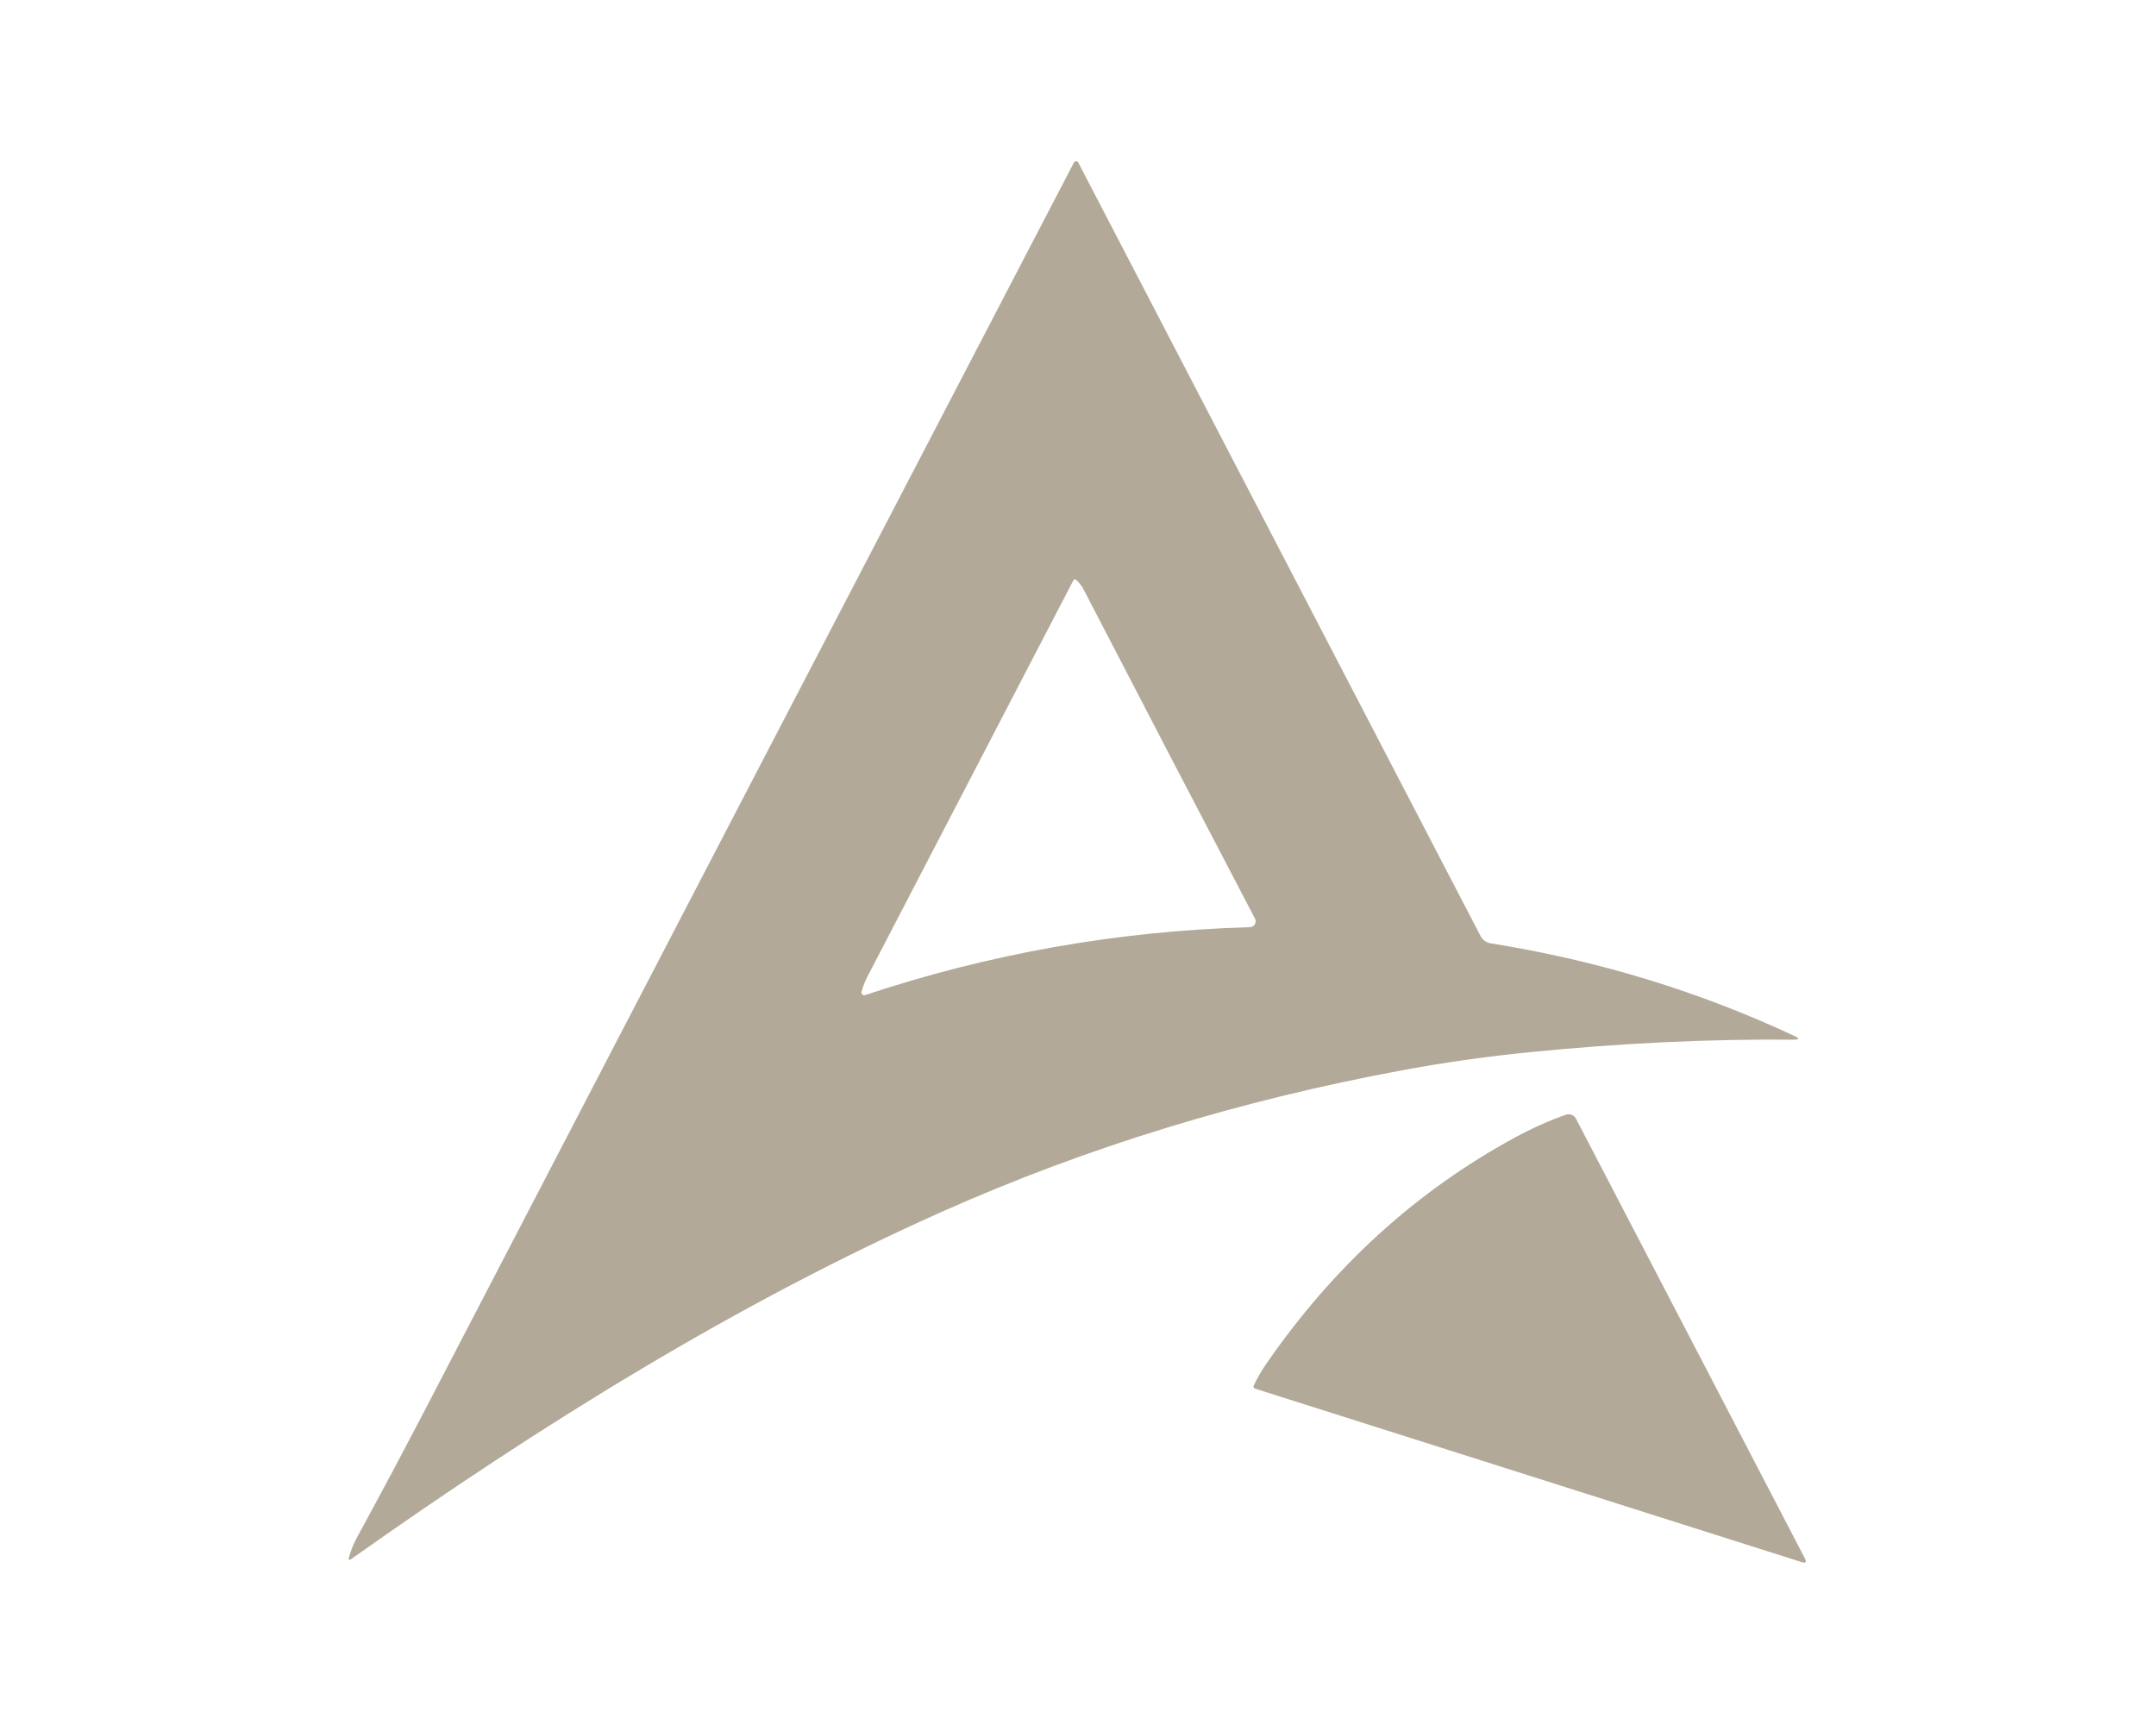 <svg xmlns="http://www.w3.org/2000/svg" xmlns:xlink="http://www.w3.org/1999/xlink" width="500" zoomAndPan="magnify" viewBox="0 0 375 300" height="400" preserveAspectRatio="xMidYMid meet" version="1.0"><defs><g/><clipPath id="beca67281d"><path d="M 60.438 28.023 L 313 28.023 L 313 271.773 L 60.438 271.773 Z M 60.438 28.023 " clip-rule="nonzero"/></clipPath><clipPath id="33c017119f"><path d="M 218 193 L 314.688 193 L 314.688 271.773 L 218 271.773 Z M 218 193 " clip-rule="nonzero"/></clipPath></defs><rect x="-37.5" width="450" fill="#ffffff" y="-30" height="360" fill-opacity="1"/><g clip-path="url(#beca67281d)"><path fill="#b2a998" d="M 186.781 28.285 C 186.859 28.125 186.988 28.047 187.168 28.047 C 187.348 28.047 187.477 28.125 187.555 28.285 L 257.504 162.758 C 257.68 163.105 257.926 163.395 258.242 163.621 C 258.555 163.852 258.906 164 259.293 164.062 C 277.934 167.035 295.555 172.414 312.148 180.191 C 313.039 180.613 312.992 180.816 312.004 180.809 C 297.297 180.684 282.023 181.406 266.188 182.977 C 258.668 183.719 251.254 184.77 243.945 186.125 C 215.633 191.367 188.996 199.543 164.031 210.652 C 128.203 226.594 93.965 247.852 61.148 271.098 C 60.699 271.422 60.555 271.32 60.707 270.789 C 61.039 269.609 61.492 268.492 62.066 267.43 C 66.223 259.812 70.348 252.07 74.441 244.195 C 111.785 172.336 149.23 100.367 186.781 28.285 Z M 186.66 100.996 C 174.574 124.234 162.648 147.176 150.887 169.816 C 150.449 170.656 150.105 171.547 149.848 172.492 C 149.797 172.672 149.844 172.828 149.98 172.961 C 150.117 173.09 150.273 173.125 150.453 173.066 C 172.008 165.883 194.211 161.945 217.066 161.254 C 217.219 161.254 217.352 161.25 217.465 161.242 C 217.633 161.234 217.789 161.184 217.934 161.094 C 218.078 161 218.191 160.883 218.277 160.734 C 218.359 160.586 218.402 160.426 218.406 160.258 C 218.41 160.086 218.371 159.926 218.293 159.773 C 208.812 141.668 198.879 122.598 188.496 102.555 C 188.176 101.938 187.758 101.383 187.234 100.898 C 187 100.684 186.809 100.715 186.66 100.996 Z M 186.66 100.996 " fill-opacity="1" fill-rule="nonzero"/></g><g clip-path="url(#33c017119f)"><path fill="#b2a998" d="M 313.375 271.672 L 218.391 241.531 C 218.039 241.422 217.941 241.199 218.105 240.871 C 218.723 239.594 219.406 238.41 220.16 237.312 C 231.871 220.312 246.328 207.145 263.535 197.812 C 266.645 196.133 269.582 194.82 272.352 193.871 C 272.695 193.75 273.035 193.762 273.371 193.895 C 273.711 194.027 273.961 194.254 274.129 194.578 L 313.926 271.02 C 314.266 271.684 314.082 271.902 313.375 271.672 Z M 313.375 271.672 " fill-opacity="1" fill-rule="nonzero"/></g><g fill="#b2a998" fill-opacity="1"><g transform="translate(268.045, 229.807)"><g><path d="M 1.828 -2.234 C 1.828 -3.109 2.062 -3.77 2.531 -4.219 C 3 -4.664 3.68 -4.891 4.578 -4.891 C 5.441 -4.891 6.109 -4.66 6.578 -4.203 C 7.055 -3.742 7.297 -3.086 7.297 -2.234 C 7.297 -1.41 7.055 -0.758 6.578 -0.281 C 6.098 0.188 5.43 0.422 4.578 0.422 C 3.703 0.422 3.023 0.191 2.547 -0.266 C 2.066 -0.734 1.828 -1.391 1.828 -2.234 Z M 1.828 -2.234 "/></g></g></g></svg>